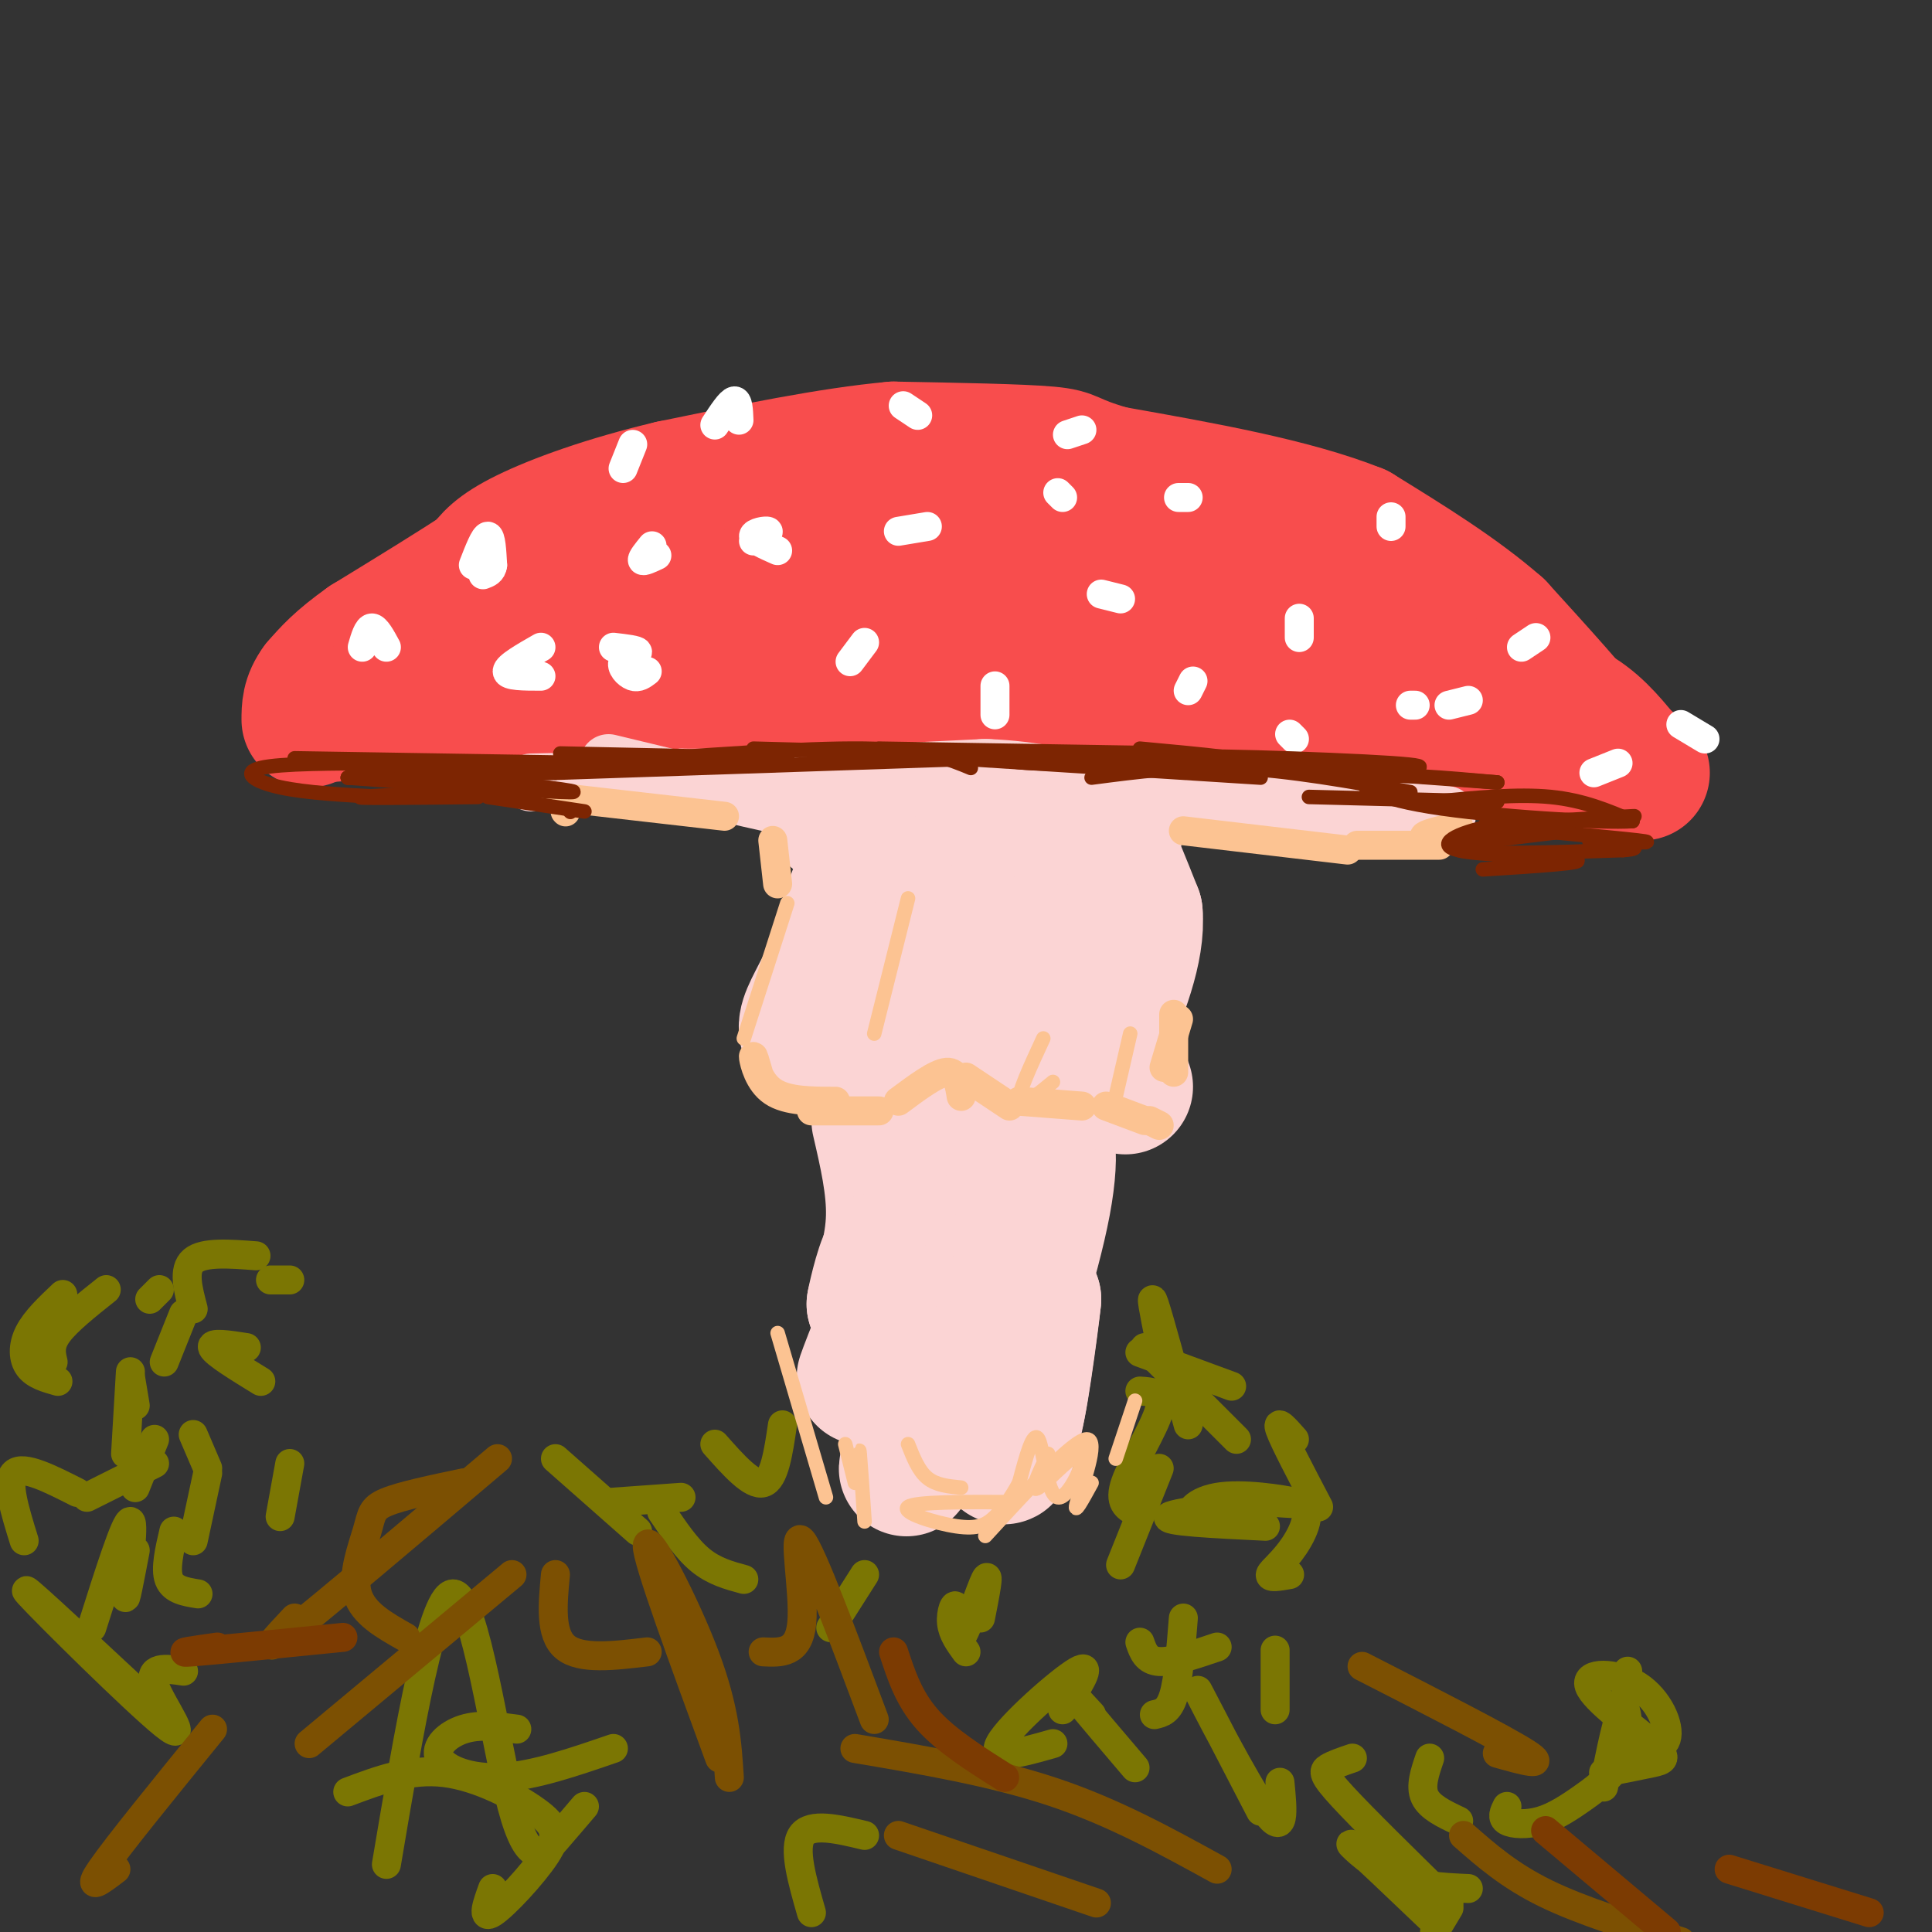 <svg viewBox='0 0 400 400' version='1.1' xmlns='http://www.w3.org/2000/svg' xmlns:xlink='http://www.w3.org/1999/xlink'><rect x="0" y="0" width="400" height="400" fill="#333333" stroke="none"/><g fill='none' stroke='#F84D4D' stroke-width='28' stroke-linecap='round' stroke-linejoin='round'><path d='M73,143c0.000,0.000 32.000,-1.000 32,-1'/><path d='M105,142c17.000,-0.500 43.500,-1.250 70,-2'/><path d='M175,140c22.500,0.167 43.750,1.583 65,3'/><path d='M240,143c23.000,2.500 48.000,7.250 73,12'/><path d='M313,155c15.133,2.756 16.467,3.644 17,3c0.533,-0.644 0.267,-2.822 0,-5'/><path d='M330,153c-3.333,-4.667 -11.667,-13.833 -20,-23'/><path d='M310,130c-8.167,-7.167 -18.583,-13.583 -29,-20'/><path d='M281,110c-13.333,-5.333 -32.167,-8.667 -51,-12'/><path d='M230,98c-9.400,-2.711 -7.400,-3.489 -13,-4c-5.600,-0.511 -18.800,-0.756 -32,-1'/><path d='M185,93c-13.000,1.167 -29.500,4.583 -46,8'/><path d='M139,101c-13.422,3.156 -23.978,7.044 -30,10c-6.022,2.956 -7.511,4.978 -9,7'/><path d='M100,118c-5.500,3.667 -14.750,9.333 -24,15'/><path d='M76,133c-5.667,4.000 -7.833,6.500 -10,9'/><path d='M66,142c-2.000,2.667 -2.000,4.833 -2,7'/><path d='M86,138c11.889,-3.311 23.778,-6.622 44,-8c20.222,-1.378 48.778,-0.822 62,0c13.222,0.822 11.111,1.911 9,3'/><path d='M67,148c0.000,0.000 86.000,-6.000 86,-6'/><path d='M112,129c9.289,-2.778 18.578,-5.556 51,-4c32.422,1.556 87.978,7.444 105,9c17.022,1.556 -4.489,-1.222 -26,-4'/><path d='M242,130c-22.167,-4.143 -64.583,-12.500 -73,-16c-8.417,-3.500 17.167,-2.143 41,1c23.833,3.143 45.917,8.071 68,13'/><path d='M278,128c15.667,4.000 20.833,7.500 26,11'/><path d='M307,142c6.583,1.250 13.167,2.500 18,5c4.833,2.500 7.917,6.250 11,10'/><path d='M336,157c2.500,2.167 3.250,2.583 4,3'/></g>
<g fill='none' stroke='#FBD4D4' stroke-width='28' stroke-linecap='round' stroke-linejoin='round'><path d='M184,171c0.000,0.000 -6.000,12.000 -6,12'/><path d='M178,183c-2.000,5.000 -4.000,11.500 -6,18'/><path d='M172,201c-2.178,5.022 -4.622,8.578 -5,11c-0.378,2.422 1.311,3.711 3,5'/><path d='M170,217c2.143,0.179 6.000,-1.875 9,-4c3.000,-2.125 5.143,-4.321 8,-11c2.857,-6.679 6.429,-17.839 10,-29'/><path d='M197,173c0.178,3.933 -4.378,28.267 -4,39c0.378,10.733 5.689,7.867 11,5'/><path d='M204,217c2.913,0.169 4.695,-1.908 6,-1c1.305,0.908 2.133,4.800 1,-5c-1.133,-9.800 -4.228,-33.292 -3,-31c1.228,2.292 6.779,30.369 9,40c2.221,9.631 1.110,0.815 0,-8'/><path d='M217,212c-0.595,-9.667 -2.083,-29.833 0,-35c2.083,-5.167 7.738,4.667 10,13c2.262,8.333 1.131,15.167 0,22'/><path d='M227,212c-0.133,7.156 -0.467,14.044 -1,7c-0.533,-7.044 -1.267,-28.022 -2,-49'/><path d='M224,170c1.500,-5.000 6.250,7.000 11,19'/><path d='M235,189c0.667,7.500 -3.167,16.750 -7,26'/><path d='M228,215c-0.333,6.000 2.333,8.000 5,10'/><path d='M182,232c1.583,6.833 3.167,13.667 3,20c-0.167,6.333 -2.083,12.167 -4,18'/><path d='M181,270c-0.137,0.411 1.520,-7.560 3,-10c1.480,-2.440 2.783,0.651 1,8c-1.783,7.349 -6.652,18.957 -6,17c0.652,-1.957 6.826,-17.478 13,-33'/><path d='M192,252c3.182,-11.332 4.636,-23.161 3,-13c-1.636,10.161 -6.364,42.313 -6,40c0.364,-2.313 5.818,-39.089 7,-44c1.182,-4.911 -1.909,22.045 -5,49'/><path d='M191,284c-2.158,15.057 -5.053,28.201 -2,14c3.053,-14.201 12.053,-55.746 14,-58c1.947,-2.254 -3.158,34.785 -4,45c-0.842,10.215 2.579,-6.392 6,-23'/><path d='M205,262c2.679,-9.643 6.375,-22.250 9,-26c2.625,-3.750 4.179,1.357 2,13c-2.179,11.643 -8.089,29.821 -14,48'/><path d='M202,297c0.073,0.300 7.257,-22.951 9,-25c1.743,-2.049 -1.954,17.102 -3,25c-1.046,7.898 0.558,4.542 2,-2c1.442,-6.542 2.721,-16.271 4,-26'/><path d='M214,269c-0.400,3.911 -3.400,26.689 -4,24c-0.600,-2.689 1.200,-30.844 3,-59'/><path d='M213,234c1.452,-9.869 3.583,-5.042 2,-9c-1.583,-3.958 -6.881,-16.702 -8,-25c-1.119,-8.298 1.940,-12.149 5,-16'/><path d='M212,184c2.822,-4.267 7.378,-6.933 6,-9c-1.378,-2.067 -8.689,-3.533 -16,-5'/><path d='M202,170c-5.333,-0.667 -10.667,0.167 -16,1'/><path d='M186,171c-4.833,-0.167 -8.917,-1.083 -13,-2'/><path d='M173,169c3.000,-0.667 17.000,-1.333 31,-2'/><path d='M204,167c9.167,0.333 16.583,2.167 24,4'/><path d='M228,171c4.333,0.667 3.167,0.333 2,0'/></g>
<g fill='none' stroke='#FBD4D4' stroke-width='12' stroke-linecap='round' stroke-linejoin='round'><path d='M110,162c0.000,0.000 44.000,-1.000 44,-1'/><path d='M154,161c18.500,-0.167 42.750,-0.083 67,0'/><path d='M221,161c19.500,0.667 34.750,2.333 50,4'/><path d='M271,165c12.000,1.167 17.000,2.083 22,3'/><path d='M293,168c5.378,0.600 7.822,0.600 6,1c-1.822,0.400 -7.911,1.200 -14,2'/><path d='M285,171c-9.500,-0.333 -26.250,-2.167 -43,-4'/><path d='M242,167c-18.167,-1.500 -42.083,-3.250 -66,-5'/><path d='M176,162c-16.833,-1.000 -25.917,-1.000 -35,-1'/><path d='M141,161c-0.667,1.167 15.167,4.583 31,8'/><path d='M172,169c-2.500,-0.500 -24.250,-5.750 -46,-11'/></g>
<g fill='none' stroke='#FCC392' stroke-width='6' stroke-linecap='round' stroke-linejoin='round'><path d='M117,168c0.000,0.000 0.100,0.100 0.1,0.1'/><path d='M115,165c0.000,0.000 35.000,4.000 35,4'/><path d='M160,174c0.000,0.000 1.000,9.000 1,9'/><path d='M157,222c-0.578,-2.000 -1.156,-4.000 -1,-3c0.156,1.000 1.044,5.000 4,7c2.956,2.000 7.978,2.000 13,2'/><path d='M168,230c0.000,0.000 14.000,0.000 14,0'/><path d='M186,228c3.917,-2.917 7.833,-5.833 10,-6c2.167,-0.167 2.583,2.417 3,5'/><path d='M200,223c0.000,0.000 9.000,6.000 9,6'/><path d='M211,228c0.000,0.000 13.000,1.000 13,1'/><path d='M229,229c0.000,0.000 8.000,3.000 8,3'/><path d='M238,232c0.000,0.000 2.000,1.000 2,1'/><path d='M243,222c0.000,0.000 0.000,-12.000 0,-12'/><path d='M244,211c0.000,0.000 -3.000,10.000 -3,10'/><path d='M245,172c0.000,0.000 34.000,4.000 34,4'/><path d='M281,175c0.000,0.000 17.000,0.000 17,0'/><path d='M298,174c-1.833,-0.250 -3.667,-0.500 -3,-1c0.667,-0.500 3.833,-1.250 7,-2'/></g>
<g fill='none' stroke='#FFFFFF' stroke-width='6' stroke-linecap='round' stroke-linejoin='round'><path d='M75,134c0.583,-2.000 1.167,-4.000 2,-4c0.833,0.000 1.917,2.000 3,4'/><path d='M98,117c1.167,-3.000 2.333,-6.000 3,-6c0.667,0.000 0.833,3.000 1,6'/><path d='M102,117c-0.167,1.333 -1.083,1.667 -2,2'/><path d='M134,139c-0.923,0.708 -1.845,1.417 -3,1c-1.155,-0.417 -2.542,-1.958 -2,-3c0.542,-1.042 3.012,-1.583 3,-2c-0.012,-0.417 -2.506,-0.708 -5,-1'/><path d='M112,140c-3.500,0.000 -7.000,0.000 -7,-1c0.000,-1.000 3.500,-3.000 7,-5'/><path d='M136,115c-1.417,0.667 -2.833,1.333 -3,1c-0.167,-0.333 0.917,-1.667 2,-3'/><path d='M129,97c0.000,0.000 2.000,-5.000 2,-5'/><path d='M148,88c1.583,-2.417 3.167,-4.833 4,-5c0.833,-0.167 0.917,1.917 1,4'/><path d='M192,109c0.000,0.000 -6.000,1.000 -6,1'/><path d='M190,86c0.000,0.000 -3.000,-2.000 -3,-2'/><path d='M161,114c-2.511,-1.111 -5.022,-2.222 -5,-3c0.022,-0.778 2.578,-1.222 3,-1c0.422,0.222 -1.289,1.111 -3,2'/><path d='M206,148c0.000,0.000 0.000,-6.000 0,-6'/><path d='M232,124c0.000,0.000 -4.000,-1.000 -4,-1'/><path d='M220,103c0.000,0.000 -1.000,-1.000 -1,-1'/><path d='M179,133c0.000,0.000 -3.000,4.000 -3,4'/><path d='M269,132c0.000,0.000 0.000,-4.000 0,-4'/><path d='M246,103c0.000,0.000 -2.000,0.000 -2,0'/><path d='M247,141c0.000,0.000 -1.000,2.000 -1,2'/><path d='M292,146c0.000,0.000 1.000,0.000 1,0'/><path d='M288,109c0.000,0.000 0.000,-2.000 0,-2'/><path d='M221,90c0.000,0.000 3.000,-1.000 3,-1'/><path d='M300,146c0.000,0.000 4.000,-1.000 4,-1'/><path d='M315,134c0.000,0.000 3.000,-2.000 3,-2'/><path d='M330,160c0.000,0.000 5.000,-2.000 5,-2'/><path d='M348,150c0.000,0.000 5.000,3.000 5,3'/><path d='M267,152c0.000,0.000 1.000,1.000 1,1'/></g>
<g fill='none' stroke='#7B7603' stroke-width='6' stroke-linecap='round' stroke-linejoin='round'><path d='M31,269c0.000,0.000 2.000,-2.000 2,-2'/><path d='M27,285c0.000,0.000 1.000,6.000 1,6'/><path d='M32,298c0.000,0.000 -4.000,10.000 -4,10'/><path d='M12,286c-2.378,-0.667 -4.756,-1.333 -6,-3c-1.244,-1.667 -1.356,-4.333 0,-7c1.356,-2.667 4.178,-5.333 7,-8'/><path d='M22,267c-4.083,3.250 -8.167,6.500 -10,9c-1.833,2.500 -1.417,4.250 -1,6'/><path d='M27,284c0.000,0.000 -1.000,17.000 -1,17'/><path d='M40,271c-1.083,-4.083 -2.167,-8.167 0,-10c2.167,-1.833 7.583,-1.417 13,-1'/><path d='M38,272c0.000,0.000 -4.000,10.000 -4,10'/><path d='M32,303c0.000,0.000 -14.000,7.000 -14,7'/><path d='M16,309c-5.583,-2.833 -11.167,-5.667 -13,-4c-1.833,1.667 0.083,7.833 2,14'/><path d='M40,319c0.000,0.000 3.000,-14.000 3,-14'/><path d='M43,304c0.000,0.000 -3.000,-7.000 -3,-7'/><path d='M60,303c0.000,0.000 -2.000,11.000 -2,11'/><path d='M36,317c-0.917,3.917 -1.833,7.833 -1,10c0.833,2.167 3.417,2.583 6,3'/><path d='M51,279c-3.750,-0.583 -7.500,-1.167 -7,0c0.500,1.167 5.250,4.083 10,7'/><path d='M56,265c0.000,0.000 4.000,0.000 4,0'/><path d='M132,317c0.000,0.000 -17.000,-15.000 -17,-15'/><path d='M137,313c2.583,3.833 5.167,7.667 8,10c2.833,2.333 5.917,3.167 9,4'/><path d='M179,326c0.000,0.000 -7.000,11.000 -7,11'/><path d='M200,342c-1.392,-1.906 -2.785,-3.812 -3,-6c-0.215,-2.188 0.746,-4.659 1,-3c0.254,1.659 -0.201,7.447 1,6c1.201,-1.447 4.057,-10.128 5,-12c0.943,-1.872 -0.029,3.064 -1,8'/><path d='M235,313c-1.711,-0.956 -3.422,-1.911 -2,-6c1.422,-4.089 5.978,-11.311 7,-15c1.022,-3.689 -1.489,-3.844 -4,-4'/><path d='M240,277c-1.000,-5.000 -2.000,-10.000 -1,-7c1.000,3.000 4.000,14.000 7,25'/><path d='M236,280c0.000,0.000 19.000,7.000 19,7'/><path d='M237,279c0.000,0.000 19.000,19.000 19,19'/><path d='M240,304c0.000,0.000 -8.000,20.000 -8,20'/><path d='M245,335c-0.500,6.333 -1.000,12.667 -2,16c-1.000,3.333 -2.500,3.667 -4,4'/><path d='M236,340c0.667,1.917 1.333,3.833 4,4c2.667,0.167 7.333,-1.417 12,-3'/><path d='M226,355c-1.750,-1.917 -3.500,-3.833 -2,-2c1.500,1.833 6.250,7.417 11,13'/><path d='M218,361c-6.489,1.844 -12.978,3.689 -11,0c1.978,-3.689 12.422,-12.911 16,-15c3.578,-2.089 0.289,2.956 -3,8'/><path d='M162,295c-0.833,5.667 -1.667,11.333 -4,12c-2.333,0.667 -6.167,-3.667 -10,-8'/><path d='M141,310c0.000,0.000 -14.000,1.000 -14,1'/><path d='M38,346c-3.720,-0.554 -7.440,-1.107 -6,3c1.440,4.107 8.042,12.875 2,8c-6.042,-4.875 -24.726,-23.393 -28,-27c-3.274,-3.607 8.863,7.696 21,19'/><path d='M28,321c-1.133,5.956 -2.267,11.911 -2,9c0.267,-2.911 1.933,-14.689 1,-15c-0.933,-0.311 -4.467,10.844 -8,22'/><path d='M261,375c-6.978,-13.467 -13.956,-26.933 -13,-25c0.956,1.933 9.844,19.267 14,25c4.156,5.733 3.578,-0.133 3,-6'/><path d='M264,346c0.000,-2.667 0.000,-5.333 0,-4c0.000,1.333 0.000,6.667 0,12'/><path d='M267,326c-2.106,0.373 -4.211,0.745 -4,0c0.211,-0.745 2.739,-2.609 5,-6c2.261,-3.391 4.255,-8.309 0,-9c-4.255,-0.691 -14.759,2.846 -19,3c-4.241,0.154 -2.219,-3.074 3,-4c5.219,-0.926 13.634,0.450 16,1c2.366,0.550 -1.317,0.275 -5,0'/><path d='M263,311c-6.333,0.578 -19.667,2.022 -21,3c-1.333,0.978 9.333,1.489 20,2'/><path d='M268,298c-1.917,-2.167 -3.833,-4.333 -3,-2c0.833,2.333 4.417,9.167 8,16'/><path d='M312,374c-0.583,1.163 -1.166,2.326 0,3c1.166,0.674 4.080,0.857 7,0c2.920,-0.857 5.844,-2.756 9,-5c3.156,-2.244 6.542,-4.835 8,-9c1.458,-4.165 0.988,-9.904 0,-9c-0.988,0.904 -2.494,8.452 -4,16'/><path d='M337,346c-0.417,5.177 -0.834,10.354 -1,13c-0.166,2.646 -0.081,2.761 2,3c2.081,0.239 6.158,0.602 7,-2c0.842,-2.602 -1.551,-8.170 -6,-11c-4.449,-2.830 -10.956,-2.924 -10,0c0.956,2.924 9.373,8.864 13,12c3.627,3.136 2.465,3.467 0,4c-2.465,0.533 -6.232,1.266 -10,2'/><path d='M296,364c-1.000,2.917 -2.000,5.833 -1,8c1.000,2.167 4.000,3.583 7,5'/><path d='M280,364c-1.956,0.667 -3.911,1.333 -5,2c-1.089,0.667 -1.311,1.333 3,6c4.311,4.667 13.156,13.333 22,22'/><path d='M300,395c0.000,0.000 -3.000,5.000 -3,5'/><path d='M297,398c-7.711,-7.356 -15.422,-14.711 -17,-16c-1.578,-1.289 2.978,3.489 8,6c5.022,2.511 10.511,2.756 16,3'/><path d='M179,380c-5.583,-1.333 -11.167,-2.667 -13,0c-1.833,2.667 0.083,9.333 2,16'/><path d='M102,391c-1.187,3.270 -2.373,6.539 0,5c2.373,-1.539 8.306,-7.887 11,-12c2.694,-4.113 2.148,-5.992 -2,-9c-4.148,-3.008 -11.900,-7.145 -19,-8c-7.100,-0.855 -13.550,1.573 -20,4'/><path d='M80,386c4.792,-28.393 9.583,-56.786 14,-56c4.417,0.786 8.458,30.750 12,44c3.542,13.250 6.583,9.786 9,7c2.417,-2.786 4.208,-4.893 6,-7'/><path d='M127,362c-8.167,2.810 -16.333,5.619 -23,6c-6.667,0.381 -11.833,-1.667 -13,-4c-1.167,-2.333 1.667,-4.952 5,-6c3.333,-1.048 7.167,-0.524 11,0'/></g>
<g fill='none' stroke='#7C5002' stroke-width='6' stroke-linecap='round' stroke-linejoin='round'><path d='M84,339c-4.429,-2.488 -8.857,-4.976 -10,-9c-1.143,-4.024 1.000,-9.583 2,-13c1.000,-3.417 0.857,-4.690 4,-6c3.143,-1.310 9.571,-2.655 16,-4'/><path d='M61,335c-4.000,4.250 -8.000,8.500 -1,3c7.000,-5.500 25.000,-20.750 43,-36'/><path d='M64,361c0.000,0.000 42.000,-35.000 42,-35'/><path d='M115,326c-0.583,6.167 -1.167,12.333 2,15c3.167,2.667 10.083,1.833 17,1'/><path d='M151,368c-0.444,-7.022 -0.889,-14.044 -5,-25c-4.111,-10.956 -11.889,-25.844 -12,-23c-0.111,2.844 7.444,23.422 15,44'/><path d='M186,380c0.000,0.000 41.000,14.000 41,14'/><path d='M177,362c14.250,2.417 28.500,4.833 41,9c12.500,4.167 23.250,10.083 34,16'/><path d='M158,342c3.711,0.178 7.422,0.356 8,-6c0.578,-6.356 -1.978,-19.244 0,-17c1.978,2.244 8.489,19.622 15,37'/><path d='M303,380c4.750,4.167 9.500,8.333 17,12c7.500,3.667 17.750,6.833 28,10'/><path d='M282,345c14.667,7.500 29.333,15.000 34,18c4.667,3.000 -0.667,1.500 -6,0'/><path d='M24,387c-3.167,2.417 -6.333,4.833 -3,0c3.333,-4.833 13.167,-16.917 23,-29'/></g>
<g fill='none' stroke='#7C3B02' stroke-width='6' stroke-linecap='round' stroke-linejoin='round'><path d='M45,341c-4.667,0.667 -9.333,1.333 -5,1c4.333,-0.333 17.667,-1.667 31,-3'/><path d='M208,368c-6.083,-3.833 -12.167,-7.667 -16,-12c-3.833,-4.333 -5.417,-9.167 -7,-14'/><path d='M320,379c0.000,0.000 25.000,21.000 25,21'/><path d='M358,387c0.000,0.000 29.000,9.000 29,9'/></g>
<g fill='none' stroke='#FCC392' stroke-width='3' stroke-linecap='round' stroke-linejoin='round'><path d='M163,187c0.000,0.000 -9.000,28.000 -9,28'/><path d='M188,186c0.000,0.000 -7.000,28.000 -7,28'/><path d='M218,224c-3.333,2.750 -6.667,5.500 -7,4c-0.333,-1.500 2.333,-7.250 5,-13'/><path d='M231,227c0.000,0.000 3.000,-13.000 3,-13'/><path d='M161,276c0.000,0.000 10.000,34.000 10,34'/><path d='M175,299c0.000,0.000 2.000,8.000 2,8'/><path d='M178,304c-0.083,-2.417 -0.167,-4.833 0,-3c0.167,1.833 0.583,7.917 1,14'/><path d='M188,299c1.083,2.750 2.167,5.500 4,7c1.833,1.500 4.417,1.750 7,2'/><path d='M217,301c-1.990,4.134 -3.981,8.268 -2,7c1.981,-1.268 7.933,-7.938 9,-7c1.067,0.938 -2.751,9.483 -5,9c-2.249,-0.483 -2.928,-9.995 -4,-12c-1.072,-2.005 -2.536,3.498 -4,9'/><path d='M211,307c-1.496,2.796 -3.236,5.285 -5,7c-1.764,1.715 -3.552,2.654 -8,2c-4.448,-0.654 -11.557,-2.901 -10,-4c1.557,-1.099 11.778,-1.049 22,-1'/><path d='M204,318c9.156,-9.978 18.311,-19.956 21,-20c2.689,-0.044 -1.089,9.844 -2,13c-0.911,3.156 1.044,-0.422 3,-4'/><path d='M235,290c0.000,0.000 -4.000,12.000 -4,12'/></g>
<g fill='none' stroke='#7D2502' stroke-width='3' stroke-linecap='round' stroke-linejoin='round'><path d='M61,157c0.000,0.000 62.000,1.000 62,1'/><path d='M72,161c0.000,0.000 59.000,-3.000 59,-3'/><path d='M116,156c0.000,0.000 47.000,1.000 47,1'/><path d='M124,158c21.083,-1.583 42.167,-3.167 55,-3c12.833,0.167 17.417,2.083 22,4'/><path d='M156,155c0.000,0.000 75.000,2.000 75,2'/><path d='M198,157c0.000,0.000 63.000,4.000 63,4'/><path d='M226,161c9.500,-1.250 19.000,-2.500 30,-2c11.000,0.500 23.500,2.750 36,5'/><path d='M271,165c0.000,0.000 39.000,1.000 39,1'/><path d='M297,166c8.583,-0.833 17.167,-1.667 24,-1c6.833,0.667 11.917,2.833 17,5'/><path d='M338,170c-5.845,0.464 -28.958,-0.875 -42,-3c-13.042,-2.125 -16.012,-5.036 -12,-6c4.012,-0.964 15.006,0.018 26,1'/><path d='M310,162c-13.036,-1.012 -58.625,-4.042 -64,-5c-5.375,-0.958 29.464,0.155 42,1c12.536,0.845 2.768,1.423 -7,2'/><path d='M236,155c13.222,1.222 26.444,2.444 20,3c-6.444,0.556 -32.556,0.444 -42,0c-9.444,-0.444 -2.222,-1.222 5,-2'/><path d='M258,159c0.000,0.000 -55.000,-2.000 -55,-2'/><path d='M243,156c0.000,0.000 -61.000,-1.000 -61,-1'/><path d='M204,157c0.000,0.000 -89.000,3.000 -89,3'/><path d='M115,160c-21.167,0.500 -29.583,0.250 -38,0'/><path d='M99,158c0.000,0.000 -36.000,0.000 -36,0'/><path d='M80,158c-10.956,0.022 -21.911,0.044 -26,1c-4.089,0.956 -1.311,2.844 4,4c5.311,1.156 13.156,1.578 21,2'/><path d='M96,161c13.000,1.500 26.000,3.000 22,3c-4.000,0.000 -25.000,-1.500 -46,-3'/><path d='M72,161c-0.155,-0.131 22.458,1.042 24,2c1.542,0.958 -17.988,1.702 -21,2c-3.012,0.298 10.494,0.149 24,0'/><path d='M101,165c0.000,0.000 20.000,3.000 20,3'/><path d='M118,168c0.000,0.000 0.100,0.100 0.1,0.1'/><path d='M307,180c11.200,-0.711 22.400,-1.422 19,-2c-3.400,-0.578 -21.400,-1.022 -24,-2c-2.600,-0.978 10.200,-2.489 23,-4'/><path d='M325,172c-2.131,-0.702 -18.958,-0.458 -16,-1c2.958,-0.542 25.702,-1.869 29,-2c3.298,-0.131 -12.851,0.935 -29,2'/><path d='M309,171c-7.578,1.422 -12.022,3.978 -7,5c5.022,1.022 19.511,0.511 34,0'/><path d='M336,176c5.167,-0.333 1.083,-1.167 -3,-2'/><path d='M329,174c7.844,0.333 15.689,0.667 10,0c-5.689,-0.667 -24.911,-2.333 -30,-3c-5.089,-0.667 3.956,-0.333 13,0'/><path d='M322,171c2.167,0.000 1.083,0.000 0,0'/></g>
</svg>